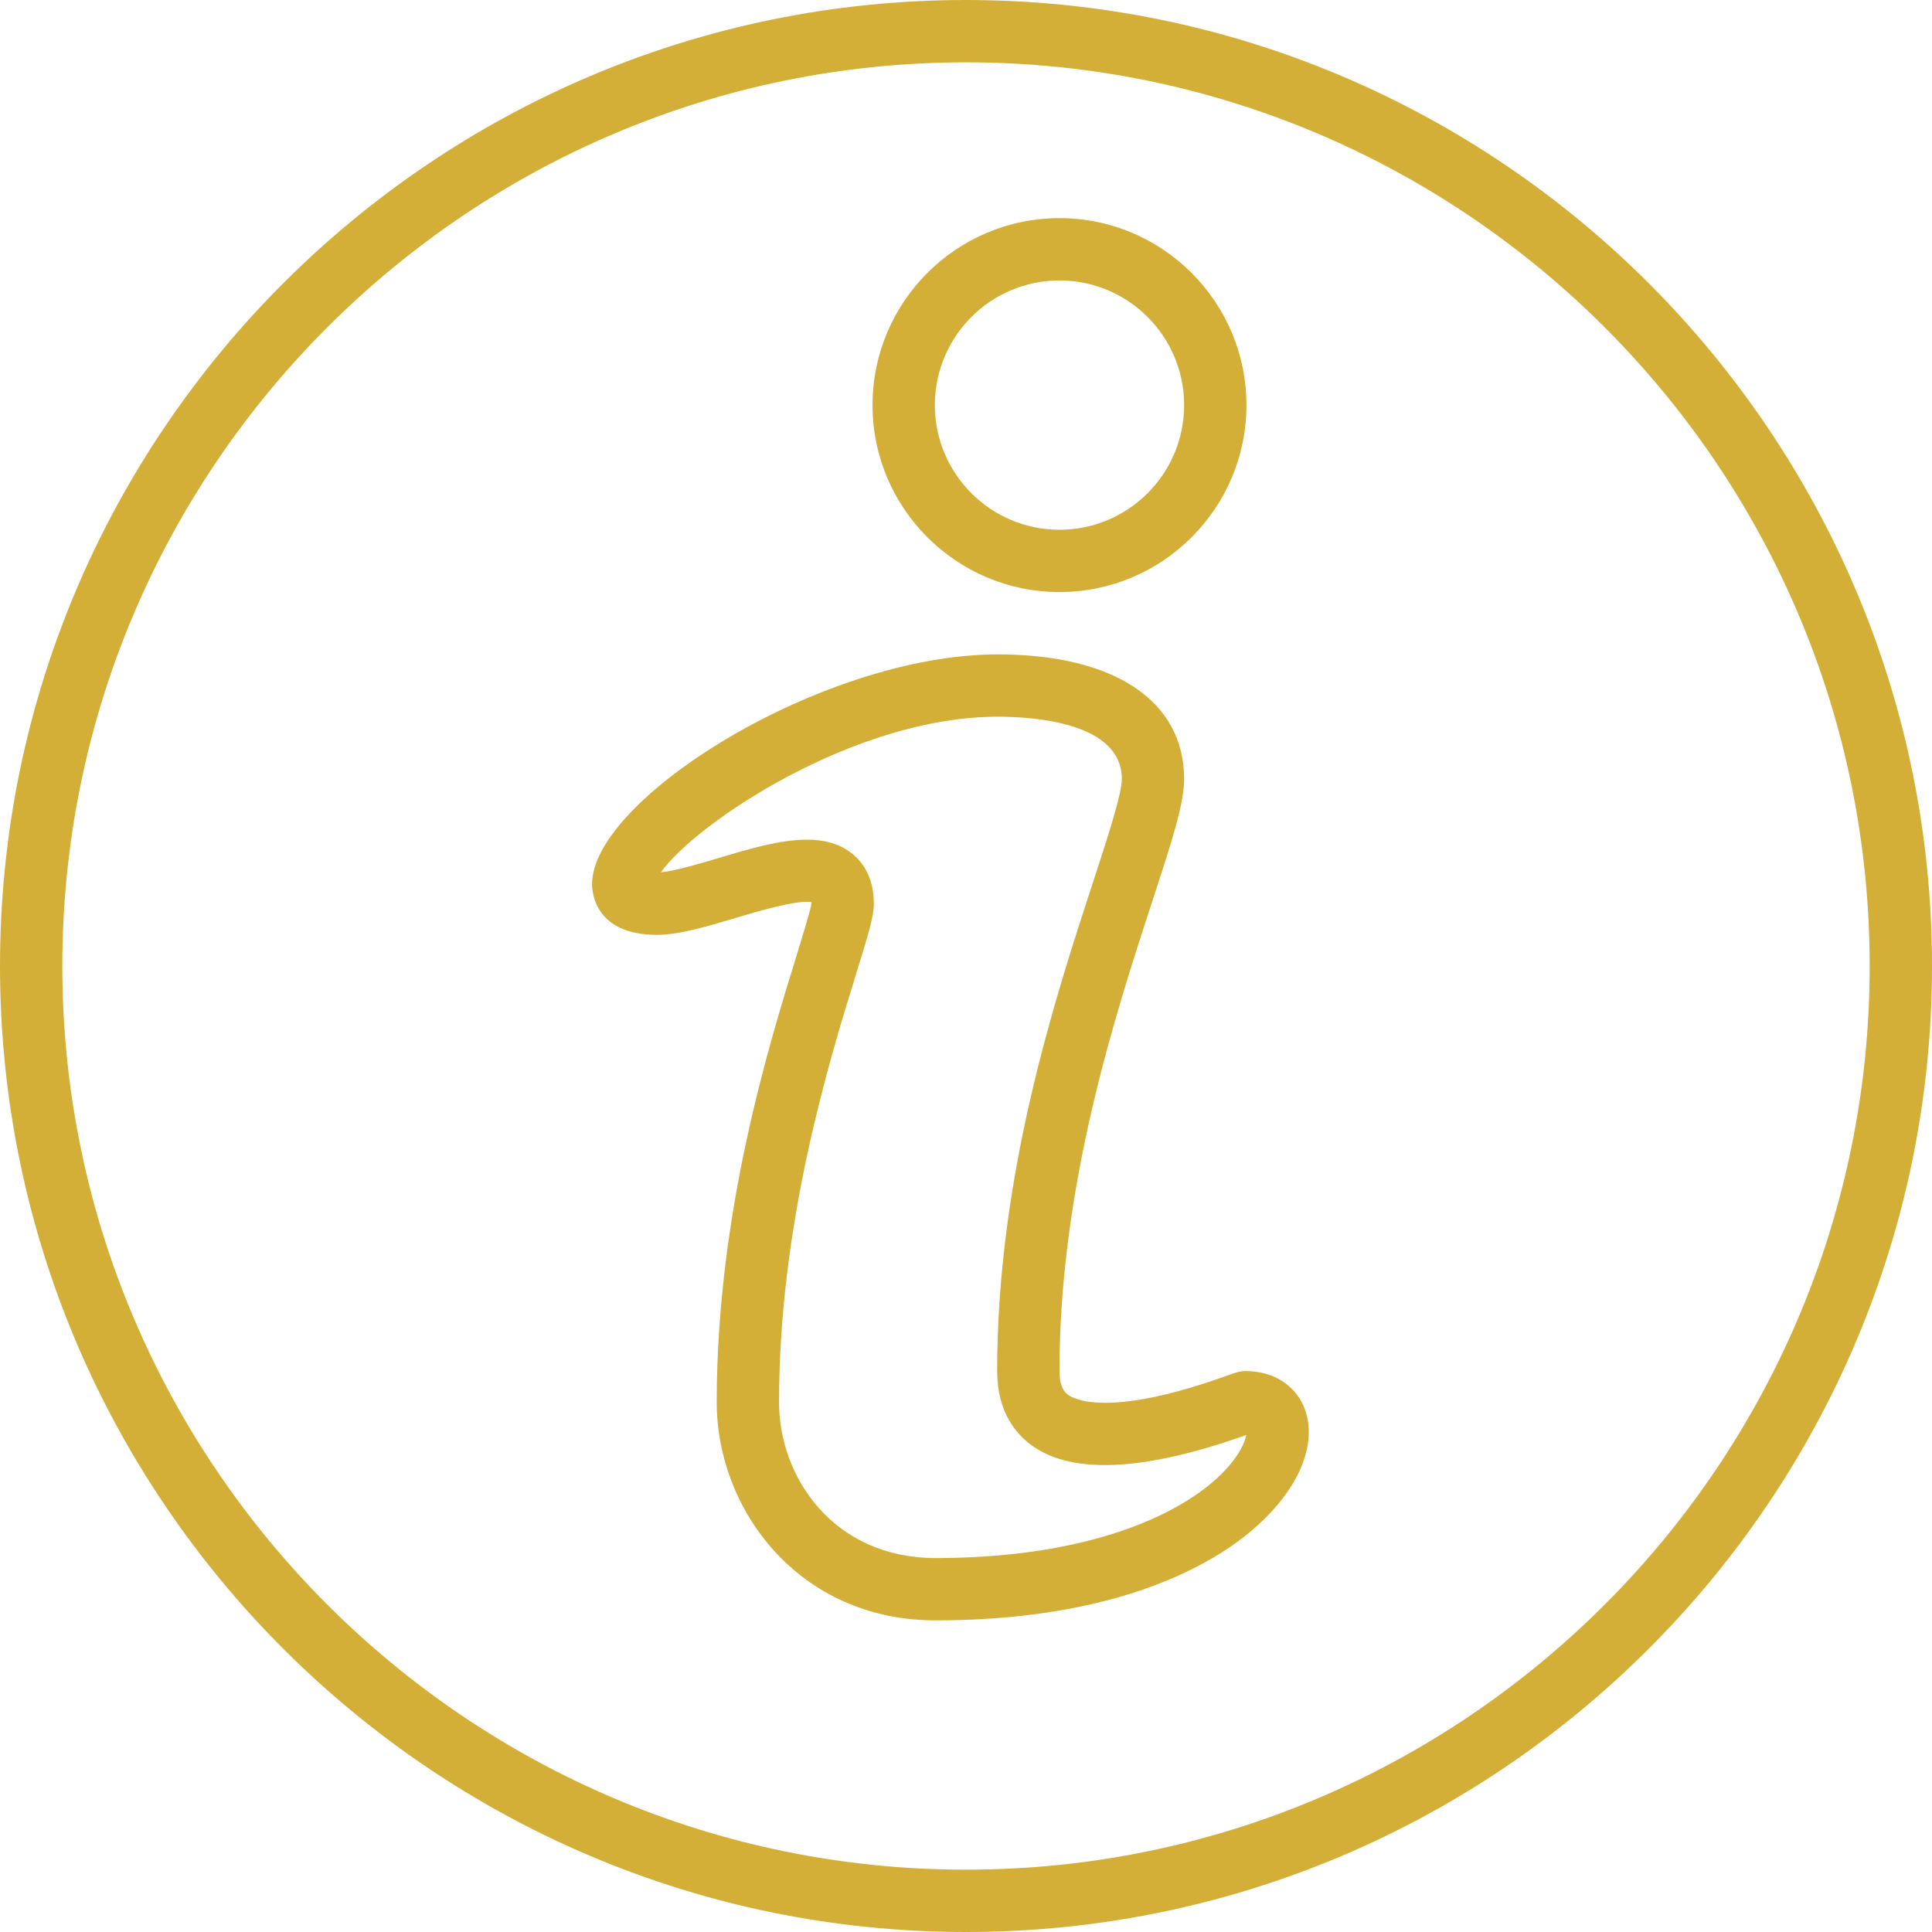 <svg xmlns="http://www.w3.org/2000/svg" xmlns:xlink="http://www.w3.org/1999/xlink" width="500" zoomAndPan="magnify" viewBox="0 0 375 375" height="500" preserveAspectRatio="xMidYMid meet" version="1.0"><path fill="#d4af37" d="M 187.5 12.098 C 90.797 12.098 12.098 90.773 12.098 187.5 C 12.098 284.203 90.797 362.902 187.5 362.902 C 284.203 362.902 362.902 284.203 362.902 187.5 C 362.902 90.773 284.203 12.098 187.5 12.098 Z M 187.5 375 C 84.109 375 0 290.891 0 187.5 C 0 84.109 84.109 0 187.5 0 C 290.891 0 375 84.109 375 187.5 C 375 290.891 290.891 375 187.5 375 " fill-opacity="1" fill-rule="nonzero"/><path fill="#d4af37" d="M 205.645 54.434 C 192.297 54.434 181.453 65.281 181.453 78.629 C 181.453 91.977 192.297 102.824 205.645 102.824 C 218.992 102.824 229.84 91.977 229.84 78.629 C 229.84 65.281 218.992 54.434 205.645 54.434 Z M 205.645 114.918 C 185.633 114.918 169.355 98.641 169.355 78.629 C 169.355 58.617 185.633 42.34 205.645 42.34 C 225.656 42.34 241.934 58.617 241.934 78.629 C 241.934 98.641 225.656 114.918 205.645 114.918 " fill-opacity="1" fill-rule="nonzero"/><path fill="#d4af37" d="M 156.598 162.977 C 159.809 162.977 162.691 163.66 165.102 165.457 C 167.156 166.992 169.613 169.969 169.613 175.402 C 169.613 177.812 168.645 181.051 166.234 188.824 C 160.992 205.785 151.211 237.328 151.211 272.176 C 151.211 286.824 161.863 302.418 181.617 302.418 C 213.441 302.418 232.297 292.684 239.336 283.566 C 241.109 281.25 241.723 279.523 241.887 278.531 C 222.301 285.504 208.387 286.234 200.473 280.707 C 197.305 278.484 193.547 274.16 193.547 266.129 C 193.547 228.16 204.746 193.855 212.191 171.125 C 215.047 162.387 217.742 154.117 217.742 151.211 C 217.742 140.293 200.895 139.113 193.645 139.113 C 165.621 139.113 134.906 159.953 128.27 169.309 C 130.961 169.07 135.332 167.773 139.254 166.613 C 145.445 164.746 151.445 162.977 156.598 162.977 Z M 181.617 314.516 C 155.012 314.516 139.113 292.992 139.113 272.176 C 139.113 235.508 149.227 202.809 154.684 185.254 C 156.004 180.906 157.398 176.418 157.52 175.238 C 157.52 175.191 157.52 175.145 157.52 175.098 C 154.777 174.602 147.004 176.914 142.703 178.191 C 137.105 179.867 131.789 181.453 127.488 181.453 C 115.535 181.453 114.918 173.254 114.918 171.598 C 114.918 155.062 159.668 127.016 193.645 127.016 C 216.324 127.016 229.84 136.066 229.84 151.211 C 229.84 156.055 227.383 163.543 223.672 174.883 C 216.488 196.879 205.645 230.098 205.645 266.129 C 205.645 269.555 206.898 270.43 207.418 270.809 C 208.598 271.609 215.52 275.25 238.652 266.836 C 239.973 266.367 240.66 266.129 241.77 266.129 C 248.977 266.129 254.031 270.996 254.031 277.965 C 254.031 286.211 246.992 295.52 235.629 302.254 C 226.199 307.852 209.188 314.516 181.617 314.516 " fill-opacity="1" fill-rule="nonzero"/></svg>